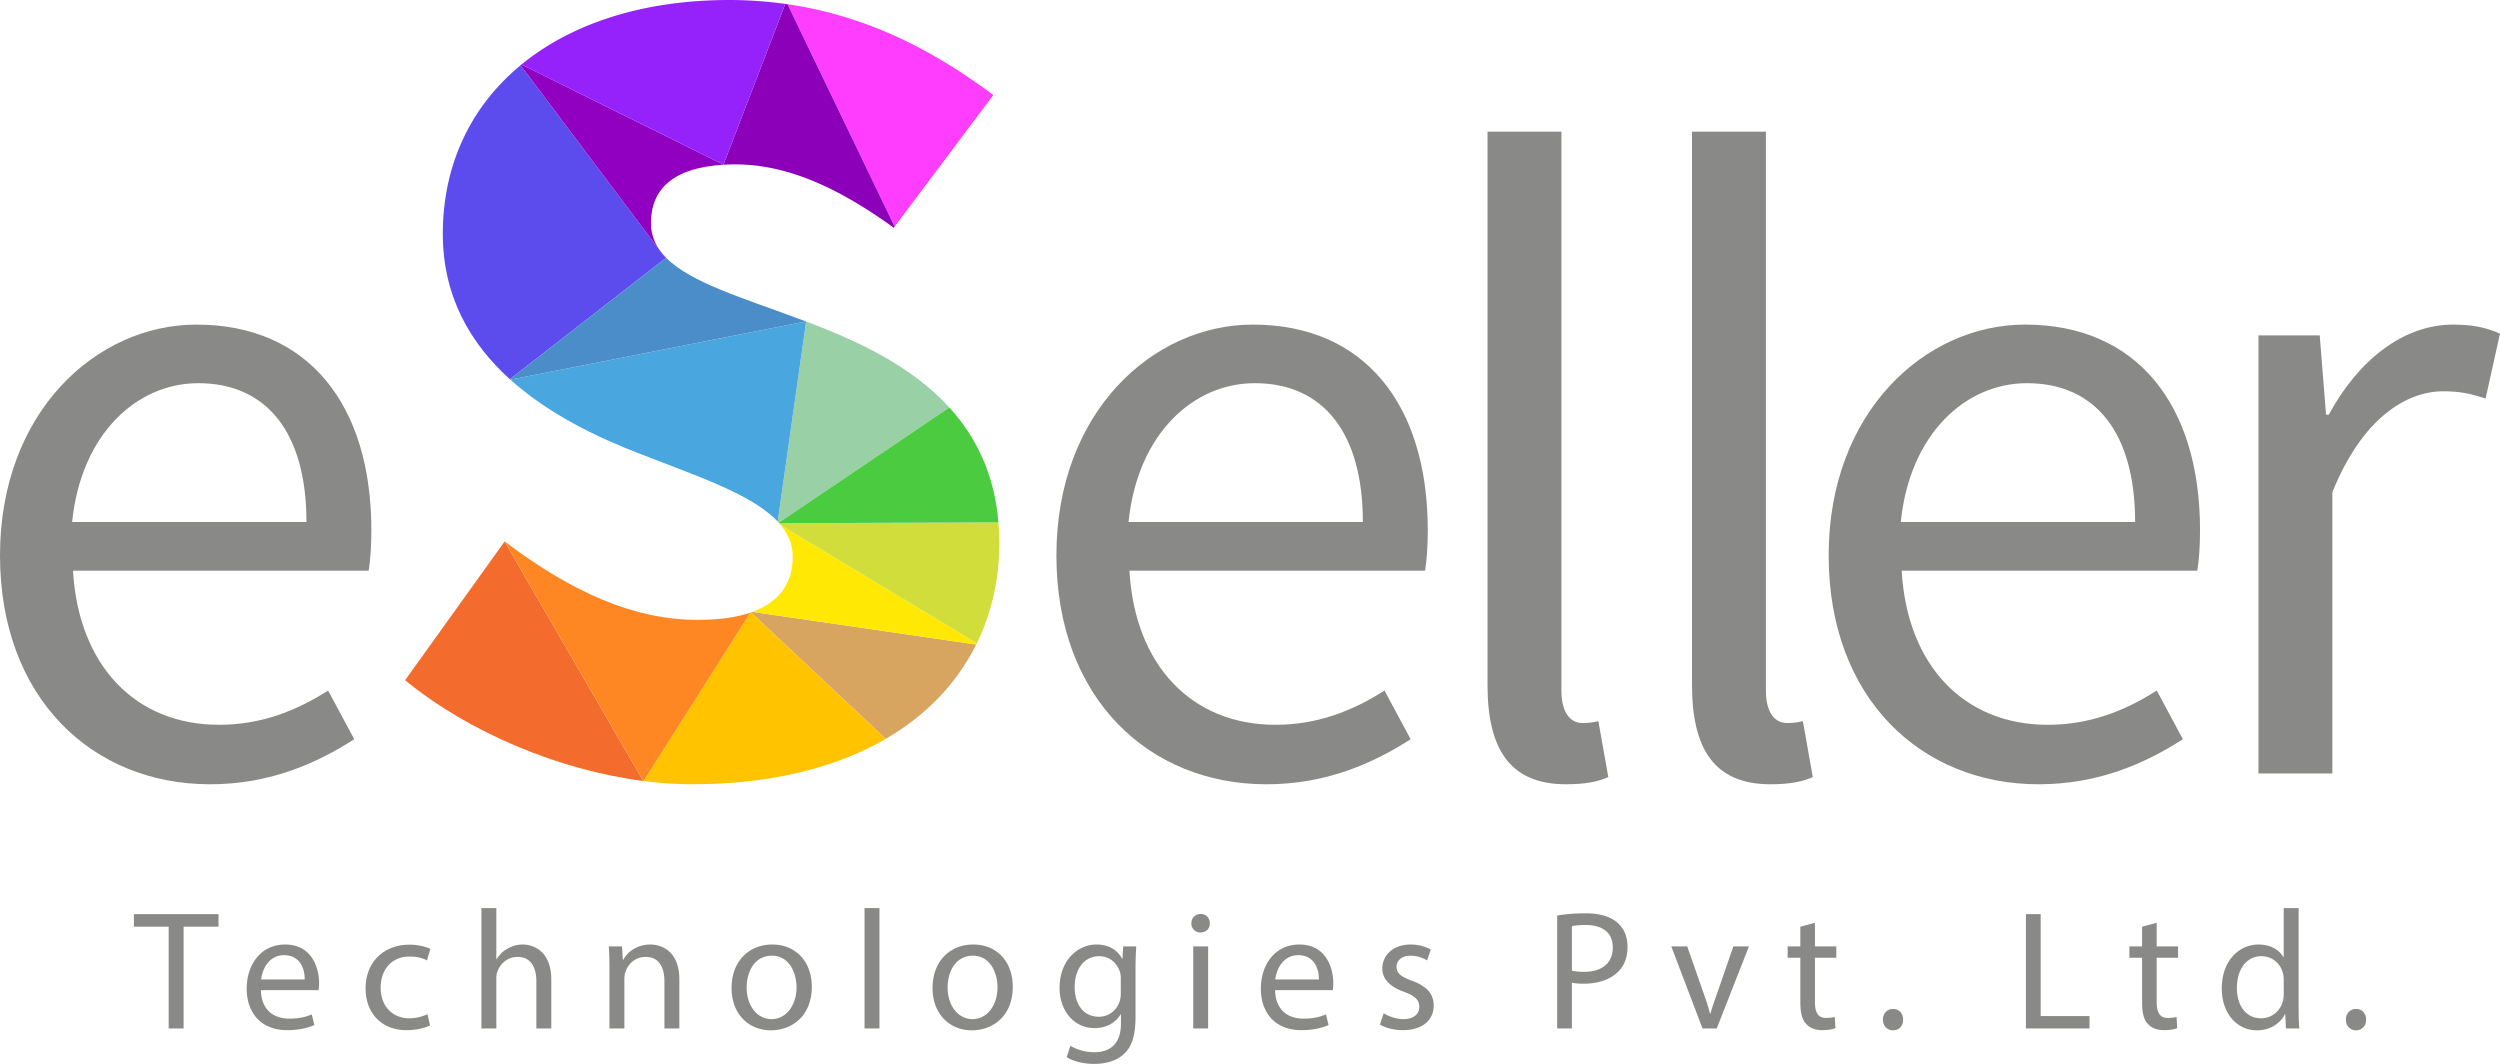 <svg xmlns="http://www.w3.org/2000/svg" width="757.828" height="322.503" viewBox="0 0 757.828 322.503"><path fill="#898A87" d="M59.566 98.395c33.88 0 53.005 24.314 53.005 62.295 0 4.645-.274 9.016-.819 12.297h-89.62c1.643 28.689 18.854 46.721 44.264 46.721 12.571 0 23.225-4.102 33.06-10.385l7.927 14.756c-11.478 7.377-25.684 13.66-43.719 13.66C28.145 237.738 0 211.785 0 168.341s29.238-69.946 59.566-69.946zm33.331 59.836c0-27.051-12.022-42.076-32.786-42.076-18.58 0-35.518 15.3-38.25 42.076h71.036zm286.899-59.836c33.878 0 53.005 24.314 53.005 62.295 0 4.645-.275 9.016-.82 12.297h-89.62c1.643 28.689 18.855 46.721 44.263 46.721 12.572 0 23.227-4.102 33.061-10.385l7.926 14.756c-11.477 7.377-25.682 13.66-43.719 13.66-35.517 0-63.662-25.953-63.662-69.397s29.238-69.947 59.566-69.947zm33.329 59.836c0-27.051-12.021-42.076-32.785-42.076-18.579 0-35.518 15.3-38.249 42.076h71.034zm37.787-118.31h22.402v169.401c0 7.107 3.008 9.84 6.283 9.84 1.369 0 2.463 0 4.92-.549l3.008 16.941c-3.008 1.363-6.834 2.184-12.842 2.184-16.943 0-23.771-10.654-23.771-30.055V39.921zm61.988 0h22.402v169.401c0 7.107 3.006 9.84 6.283 9.84 1.369 0 2.463 0 4.92-.549l3.006 16.941c-3.006 1.363-6.832 2.184-12.842 2.184-16.941 0-23.77-10.654-23.77-30.055V39.921zm100.989 58.474c33.879 0 53.006 24.314 53.006 62.295 0 4.645-.275 9.016-.82 12.297h-89.621c1.643 28.689 18.855 46.721 44.264 46.721 12.572 0 23.227-4.102 33.061-10.385l7.926 14.756c-11.477 7.377-25.682 13.66-43.719 13.66-35.518 0-63.662-25.953-63.662-69.397s29.237-69.947 59.565-69.947zm33.33 59.836c0-27.051-12.021-42.076-32.785-42.076-18.58 0-35.518 15.3-38.25 42.076h71.035zm37.386-56.56h18.576l1.912 24.045h.82c9.02-16.667 22.68-27.321 37.709-27.321 5.734 0 9.834.819 14.205 2.732l-4.371 19.674c-4.369-1.368-7.377-2.188-12.84-2.188-11.203 0-24.59 8.196-33.609 30.603v85.245h-22.402v-132.79z"/><path fill="none" d="M244.375 97.424l-.077.012c.024.009.045.017.069.024l.008-.036zm-49.326 139.422l.062-.096c-.041-.008-.082-.012-.119-.016l.057.112zm40.773-78.245l.381-.005c-.045-.053-.098-.102-.144-.155l-.237.16zm-8.261 26.956l-.09.148c.062-.021.118-.051.176-.07l-.086-.078z"/><path fill="none" d="M227.372 185.377l.189.18.089-.139z"/><path fill="none" d="M228.072 185.475l-.422-.057-.09.139.086.078c.148-.049.283-.104.426-.16zm-73.784-70.311l.417-.082c-.049-.041-.094-.086-.147-.127l-.27.209zm81.428 43.437l.057.032.049-.032zm-.041-.026l-.004.026h.045z"/><path fill="none" d="M235.822 158.601l-.049.032.93.562a25.167 25.167 0 0 0-.5-.599l-.381.005z"/><path fill="none" d="M235.822 158.601l.237-.16a12.394 12.394 0 0 0-.319-.344l-.065.479.041.025h.106z"/><path fill="none" d="M235.671 158.601l-.021.114.123-.082-.057-.032z"/><path fill="#D7A560" d="M227.646 185.635l40.843 38.34c12.522-7.275 21.719-17.084 27.437-28.596l-67.854-9.904c-.143.056-.278.111-.426.16z"/><path fill="#FFC300" d="M227.471 185.705l-32.36 51.045c4.924.627 9.798.988 14.554.988 24.184 0 43.866-5.08 58.825-13.764l-40.843-38.34c-.058.02-.115.05-.176.071z"/><path fill="#FFE904" d="M236.703 159.194c2.286 2.798 3.593 5.919 3.593 9.511 0 7.861-3.83 13.701-12.224 16.77l67.854 9.904c.065-.127.127-.258.188-.385l-59.411-35.8z"/><path fill="#F46C2D" d="M122.796 206.193c19.175 15.721 46.382 27.227 72.195 30.541l-42.035-72.588-30.16 42.047z"/><path fill="#FF8723" d="M211.487 187.904c-19.195 0-37.943-8.23-58.519-23.774l-.013.017 42.035 72.588c.037.004.078.008.119.016l32.36-51.045c-4.201 1.427-9.49 2.198-15.982 2.198z"/><path fill="#99D0A6" d="M287.778 123.524c-11.44-12.555-27.784-20.198-43.411-26.064l-8.627 60.637c.111.114.218.229.319.344l51.719-34.917z"/><path fill="#D0DD3B" d="M302.931 164.585c0-2.15-.106-4.215-.278-6.238l-66.449.249c.172.197.336.397.5.599l59.411 35.8c4.501-9.214 6.816-19.481 6.816-30.41z"/><path fill="#5C4BED" d="M157.811 19.771c-15.058 12.453-23.582 30.124-23.582 51.093 0 19.104 8.435 33.33 20.329 44.091l47.217-36.693-43.964-58.491z"/><path fill="#4AA6DE" d="M244.298 97.436l-89.593 17.646c11.429 10.286 26.016 17.393 39.41 22.533 17.036 6.677 33.813 12.146 41.625 20.481l8.627-60.637-.069-.023z"/><path fill="#4A8DC9" d="M241.664 96.465c-16.737-6.234-32.295-10.822-39.742-18.326l-.147.123.029.037-.029-.037-47.217 36.693c.054.041.099.086.147.127l89.593-17.646c-.881-.328-1.758-.656-2.634-.971z"/><path fill="#FF3DFE" d="M301.104 28.8c-16.176-12.03-36.387-23.741-62.385-27.522l32.471 67.407L301.104 28.8z"/><path fill="#4ACB40" d="M236.203 158.596l66.449-.249c-1.229-14.759-6.837-26.007-14.874-34.822L236.06 158.44c.045.054.098.103.143.156z"/><path fill="#9100C0" d="M201.922 78.139c-2.924-2.945-4.6-6.35-4.6-10.474 0-10.602 7.091-16.868 21.977-17.721l.012-.041-61.242-30.345c-.086.07-.172.14-.258.213l43.964 58.49.147-.122z"/><path fill="#8A8A88" d="M219.299 49.944c.028-.004.053-.004.077-.008l-.065-.033-.012.041z"/><path fill="#8B00B8" d="M219.376 49.937a61.837 61.837 0 0 1 3.539-.103c16.008 0 31.549 7.312 48.012 19.199l.263-.349-32.471-67.407c-.218-.032-.447-.053-.672-.086l-18.736 48.712.065.034z"/><path fill="#9622FB" d="M238.047 1.191A122.394 122.394 0 0 0 221.093 0c-26.22 0-47.885 7.164-63.024 19.559l61.242 30.345 18.736-48.713z"/><path d="M51.132 280.911H40.593v-3.803h25.653v3.803h-10.59v30.848h-4.524v-30.848zm27.967 19.229c.103 6.118 4.01 8.638 8.534 8.638 3.238 0 5.192-.566 6.889-1.285l.771 3.238c-1.594.719-4.318 1.542-8.277 1.542-7.66 0-12.235-5.039-12.235-12.544 0-7.506 4.421-13.418 11.67-13.418 8.123 0 10.282 7.146 10.282 11.721 0 .925-.103 1.646-.154 2.108h-17.48zm13.264-3.239c.052-2.88-1.183-7.353-6.272-7.353-4.575 0-6.58 4.216-6.94 7.353h13.212zm37.991 13.931c-1.182.617-3.805 1.44-7.146 1.44-7.506 0-12.391-5.09-12.391-12.699 0-7.66 5.244-13.212 13.367-13.212 2.673 0 5.038.668 6.272 1.285l-1.029 3.497c-1.079-.617-2.775-1.184-5.243-1.184-5.707 0-8.791 4.216-8.791 9.407 0 5.76 3.701 9.307 8.637 9.307 2.57 0 4.267-.669 5.552-1.234l.772 3.393zm15.577-35.575h4.524v15.526h.103c.72-1.285 1.851-2.416 3.239-3.188 1.336-.772 2.93-1.285 4.627-1.285 3.342 0 8.688 2.057 8.688 10.642v14.807h-4.524v-14.293c0-4.009-1.491-7.401-5.758-7.401-2.931 0-5.244 2.055-6.066 4.523-.257.617-.309 1.285-.309 2.158v15.013h-4.524v-36.502zm38.815 18.353c0-2.57-.052-4.679-.206-6.733h4.01l.257 4.111h.104c1.233-2.364 4.112-4.678 8.226-4.678 3.444 0 8.791 2.057 8.791 10.591v14.857h-4.523v-14.345c0-4.01-1.491-7.35-5.759-7.35-2.981 0-5.295 2.105-6.066 4.625-.205.566-.309 1.338-.309 2.107v14.962h-4.523V293.61zm61.332 5.501c0 9.203-6.375 13.212-12.39 13.212-6.735 0-11.928-4.935-11.928-12.801 0-8.328 5.449-13.212 12.338-13.212 7.147.001 11.98 5.192 11.98 12.801zm-19.743.256c0 5.451 3.136 9.563 7.558 9.563 4.318 0 7.558-4.061 7.558-9.664 0-4.216-2.108-9.563-7.455-9.563s-7.661 4.936-7.661 9.664zm35.73-24.11h4.524v36.502h-4.524v-36.502zm44.933 23.854c0 9.203-6.375 13.212-12.39 13.212-6.735 0-11.928-4.935-11.928-12.801 0-8.328 5.45-13.212 12.339-13.212 7.146.001 11.979 5.192 11.979 12.801zm-19.743.256c0 5.451 3.137 9.563 7.558 9.563 4.318 0 7.558-4.061 7.558-9.664 0-4.216-2.108-9.563-7.455-9.563-5.346 0-7.661 4.936-7.661 9.664zm57.168-12.49a109.226 109.226 0 0 0-.206 6.837v14.446c0 5.707-1.13 9.202-3.547 11.36-2.416 2.263-5.912 2.982-9.048 2.982-2.981 0-6.271-.72-8.277-2.056l1.131-3.446c1.646 1.029 4.216 1.956 7.3 1.956 4.628 0 8.021-2.418 8.021-8.689v-2.775h-.103c-1.388 2.313-4.061 4.163-7.918 4.163-6.169 0-10.59-5.243-10.59-12.133 0-8.432 5.501-13.212 11.207-13.212 4.319 0 6.684 2.263 7.764 4.317h.103l.206-3.751h3.957zm-4.678 9.818c0-.771-.051-1.439-.256-2.057-.823-2.621-3.034-4.78-6.324-4.78-4.318 0-7.402 3.649-7.402 9.407 0 4.884 2.467 8.945 7.352 8.945 2.775 0 5.295-1.747 6.271-4.627.257-.771.359-1.646.359-2.416v-4.472zm26.99-16.81c.052 1.542-1.079 2.776-2.879 2.776-1.594 0-2.725-1.234-2.725-2.776 0-1.595 1.183-2.829 2.828-2.829 1.697 0 2.776 1.234 2.776 2.829zm-5.038 31.874v-24.882h4.524v24.882h-4.524zm24.828-11.619c.105 6.118 4.012 8.638 8.535 8.638 3.24 0 5.193-.566 6.889-1.285l.773 3.238c-1.596.719-4.32 1.542-8.277 1.542-7.66 0-12.236-5.039-12.236-12.544 0-7.506 4.422-13.418 11.67-13.418 8.121 0 10.281 7.146 10.281 11.721 0 .925-.102 1.646-.152 2.108h-17.483zm13.266-3.239c.051-2.88-1.184-7.353-6.273-7.353-4.574 0-6.58 4.216-6.939 7.353h13.212zm19.639 10.231c1.336.873 3.699 1.798 5.963 1.798 3.291 0 4.832-1.644 4.832-3.7 0-2.159-1.285-3.343-4.627-4.577-4.473-1.592-6.58-4.061-6.58-7.042 0-4.011 3.238-7.3 8.586-7.3 2.518 0 4.73.719 6.117 1.542l-1.131 3.291c-.977-.617-2.775-1.44-5.09-1.44-2.674 0-4.164 1.542-4.164 3.394 0 2.057 1.49 2.981 4.73 4.216 4.318 1.644 6.527 3.805 6.527 7.506 0 4.37-3.393 7.454-9.303 7.454-2.725 0-5.244-.668-6.992-1.697l1.132-3.445zm52.591-29.614c2.158-.358 4.986-.668 8.586-.668 4.42 0 7.66 1.029 9.715 2.88 1.902 1.646 3.035 4.163 3.035 7.249 0 3.137-.928 5.603-2.674 7.403-2.365 2.52-6.221 3.805-10.592 3.805-1.336 0-2.57-.051-3.6-.31v13.882h-4.471v-34.241zm4.471 16.709c.979.257 2.213.361 3.703.361 5.398 0 8.689-2.621 8.689-7.403 0-4.577-3.24-6.787-8.176-6.787-1.953 0-3.443.155-4.217.361v13.468zm34.959-7.35l4.883 13.981c.824 2.263 1.492 4.32 2.008 6.375h.152c.566-2.055 1.285-4.112 2.107-6.375l4.834-13.981h4.729l-9.768 24.882h-4.318l-9.461-24.882h4.834zm38.711-7.148v7.147h6.479v3.443h-6.479v13.418c0 3.086.875 4.833 3.393 4.833 1.184 0 2.059-.154 2.623-.31l.205 3.394c-.875.36-2.262.617-4.008.617-2.109 0-3.805-.668-4.885-1.902-1.287-1.336-1.75-3.546-1.75-6.477V290.32h-3.855v-3.443h3.855v-5.966l4.422-1.182zm20.615 29.356c0-1.902 1.285-3.238 3.086-3.238 1.799 0 3.033 1.336 3.033 3.238 0 1.852-1.182 3.238-3.084 3.238-1.8 0-3.035-1.386-3.035-3.238zm140.34 0c0-1.902 1.285-3.238 3.086-3.238 1.797 0 3.031 1.336 3.031 3.238 0 1.852-1.182 3.238-3.084 3.238-1.798 0-3.033-1.386-3.033-3.238zm-97-31.977h4.473v30.896h14.805v3.754h-19.277v-34.65zm39.635 2.621v7.147h6.479v3.443h-6.479v13.418c0 3.086.875 4.833 3.395 4.833 1.182 0 2.055-.154 2.621-.31l.205 3.394c-.873.36-2.262.617-4.01.617-2.107 0-3.805-.668-4.885-1.902-1.285-1.336-1.746-3.546-1.746-6.477V290.32h-3.855v-3.443h3.855v-5.966l4.42-1.182zm43.029-4.472v30.074c0 2.212.053 4.731.207 6.428h-4.063l-.205-4.319h-.102c-1.389 2.775-4.422 4.884-8.482 4.884-6.018 0-10.645-5.09-10.645-12.646-.051-8.277 5.09-13.367 11.158-13.367 3.803 0 6.373 1.798 7.504 3.805h.104v-14.858h4.524zm-4.523 21.746c0-.564-.051-1.336-.205-1.902-.668-2.878-3.137-5.242-6.529-5.242-4.678 0-7.455 4.112-7.455 9.613 0 5.039 2.469 9.202 7.354 9.202 3.031 0 5.809-2.005 6.631-5.397.154-.617.205-1.234.205-1.953v-4.321z" fill="#898A87"/></svg>